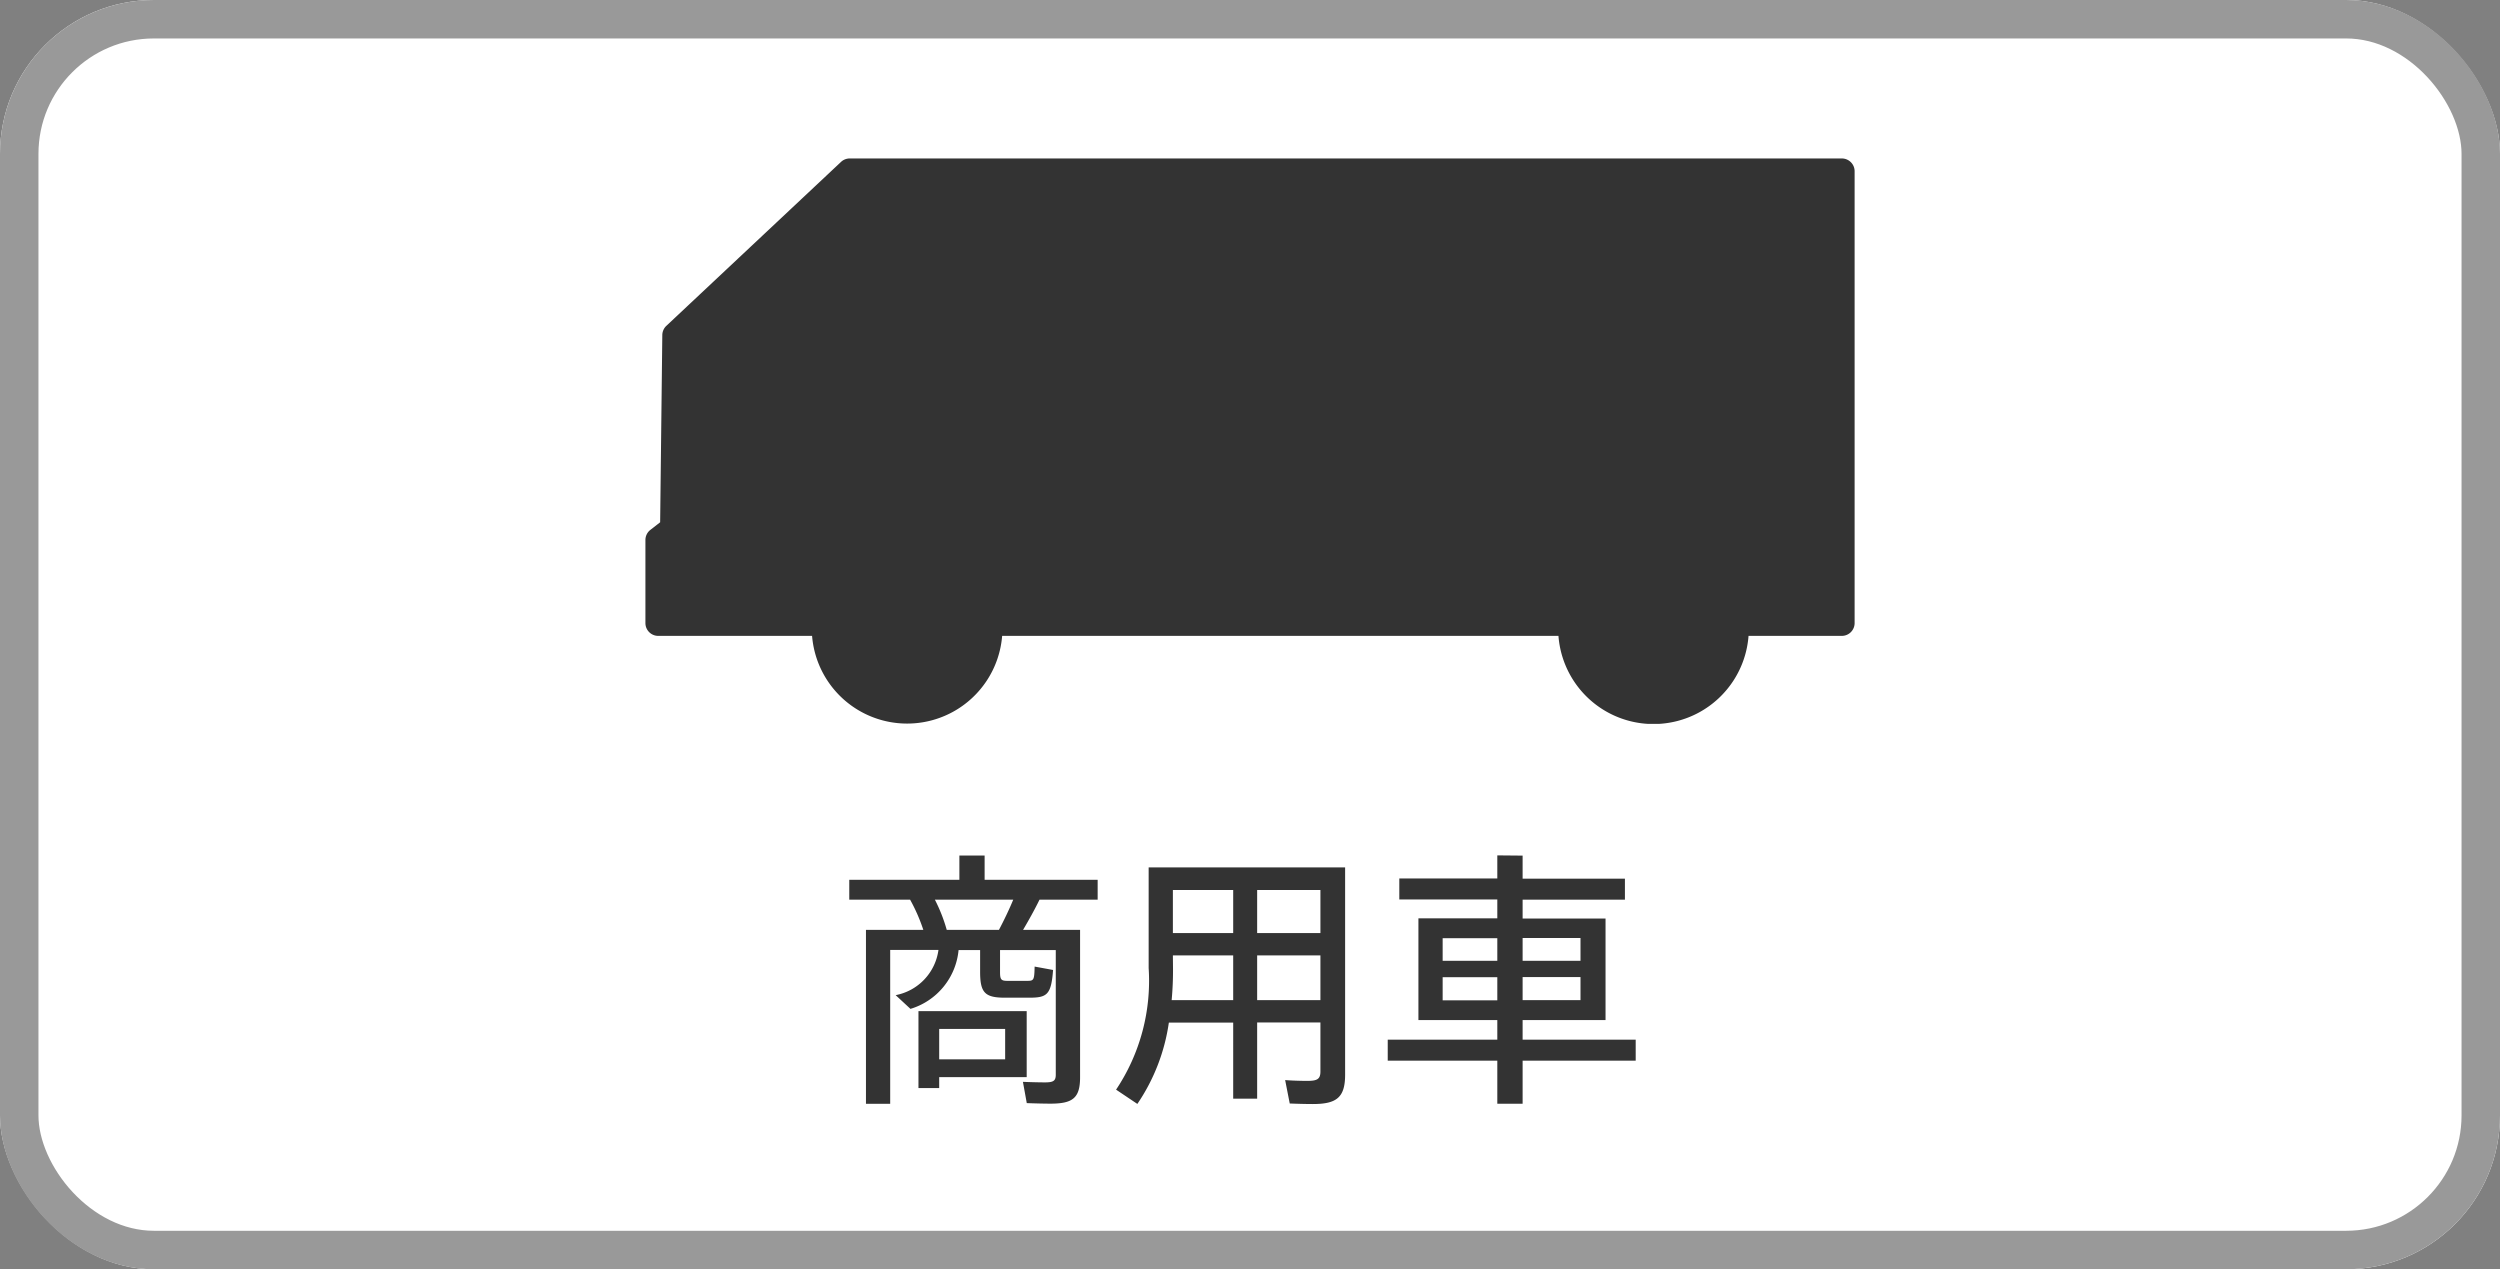 <svg id="コンポーネント_550_1" data-name="コンポーネント 550 – 1" xmlns="http://www.w3.org/2000/svg" xmlns:xlink="http://www.w3.org/1999/xlink" width="65" height="33" viewBox="0 0 65 33">
  <rect x="0" y="0" width="65" height="33" fill="#808080" stroke="none"/>
  <defs>
    <clipPath id="clip-path">
      <rect id="長方形_9285" data-name="長方形 9285" width="31.439" height="14.701" fill="#333"/>
    </clipPath>
  </defs>
  <g id="長方形_1992" data-name="長方形 1992" fill="#fff" stroke="#999" stroke-width="1">
    <rect width="65" height="33" rx="4" stroke="none"/>
    <rect x="0.5" y="0.5" width="64" height="32" rx="3.5" fill="none"/>
  </g>
  <path id="パス_3767" data-name="パス 3767" d="M24.944.113v.63H22.081v.518h1.582a4.52,4.52,0,0,1,.343.784H22.515V6.567h.63v-4H24.4a1.386,1.386,0,0,1-1.113,1.176l.385.357A1.77,1.77,0,0,0,24.923,2.57h.56v.567c0,.546.126.672.651.672h.623c.469,0,.574-.077.623-.721L26.9,3c-.007.35-.021.371-.189.371H26.19c-.161,0-.189-.035-.189-.231V2.57H27.45V5.811c0,.161-.063.2-.28.2-.175,0-.413-.007-.574-.014l.1.553c.182.007.434.014.616.014.581,0,.77-.147.77-.686V2.045H26.6c.161-.273.315-.553.427-.784h1.512V.743H25.6V.113ZM23.88,4.159v2h.539V5.874h2.275V4.159Zm.539,1.253V4.621h1.715v.791Zm1.554-3.367H24.615a4.2,4.2,0,0,0-.308-.784h2.037C26.246,1.5,26.113,1.779,25.973,2.045ZM29.865.421V3.039A5.093,5.093,0,0,1,29.018,6.2l.553.371a5.02,5.02,0,0,0,.819-2.114h1.673V6.434h.623V4.453h1.645V5.727c0,.2-.084.245-.343.245-.175,0-.406-.007-.574-.021l.119.609c.175.007.406.014.6.014.616,0,.84-.168.84-.763V.421Zm2.821,3.451V2.71h1.645V3.872Zm1.645-2.863v1.12H32.686V1.009Zm-3.836,1.7h1.568V3.872h-1.6a8.34,8.34,0,0,0,.035-.84Zm1.568-1.7v1.12H30.495V1.009Zm6.867-.9v.6H36.382v.546H38.93v.49H36.879V4.39H38.93V4.9H36.081v.546H38.93v1.12h.658V5.447h2.94V4.9h-2.94V4.39h2.156V1.751H39.588v-.49h2.66V.715h-2.66v-.6Zm.658,3.164h1.505v.6H39.588Zm0-1.015h1.505V2.85H39.588ZM37.509,3.277H38.93v.6H37.509Zm0-1.015H38.93V2.85H37.509Z" transform="translate(0 22.131)" fill="#333"/>
  <g id="グループ_29810" data-name="グループ 29810" transform="translate(16.781 4.12)">
    <g id="グループ_29809" data-name="グループ 29809" transform="translate(0 0)" clip-path="url(#clip-path)">
      <path id="パス_3390" data-name="パス 3390" d="M31.106,0H5.313a.332.332,0,0,0-.228.09L.544,4.352a.334.334,0,0,0-.105.239L.383,9.459l-.257.2A.333.333,0,0,0,0,9.923V12.08a.333.333,0,0,0,.333.333h4a2.479,2.479,0,0,0,4.942,0H23.739a2.478,2.478,0,0,0,4.942,0h2.425a.333.333,0,0,0,.333-.333V.333A.333.333,0,0,0,31.106,0" transform="translate(0 0)" fill="#333"/>
    </g>
  </g>
</svg>
